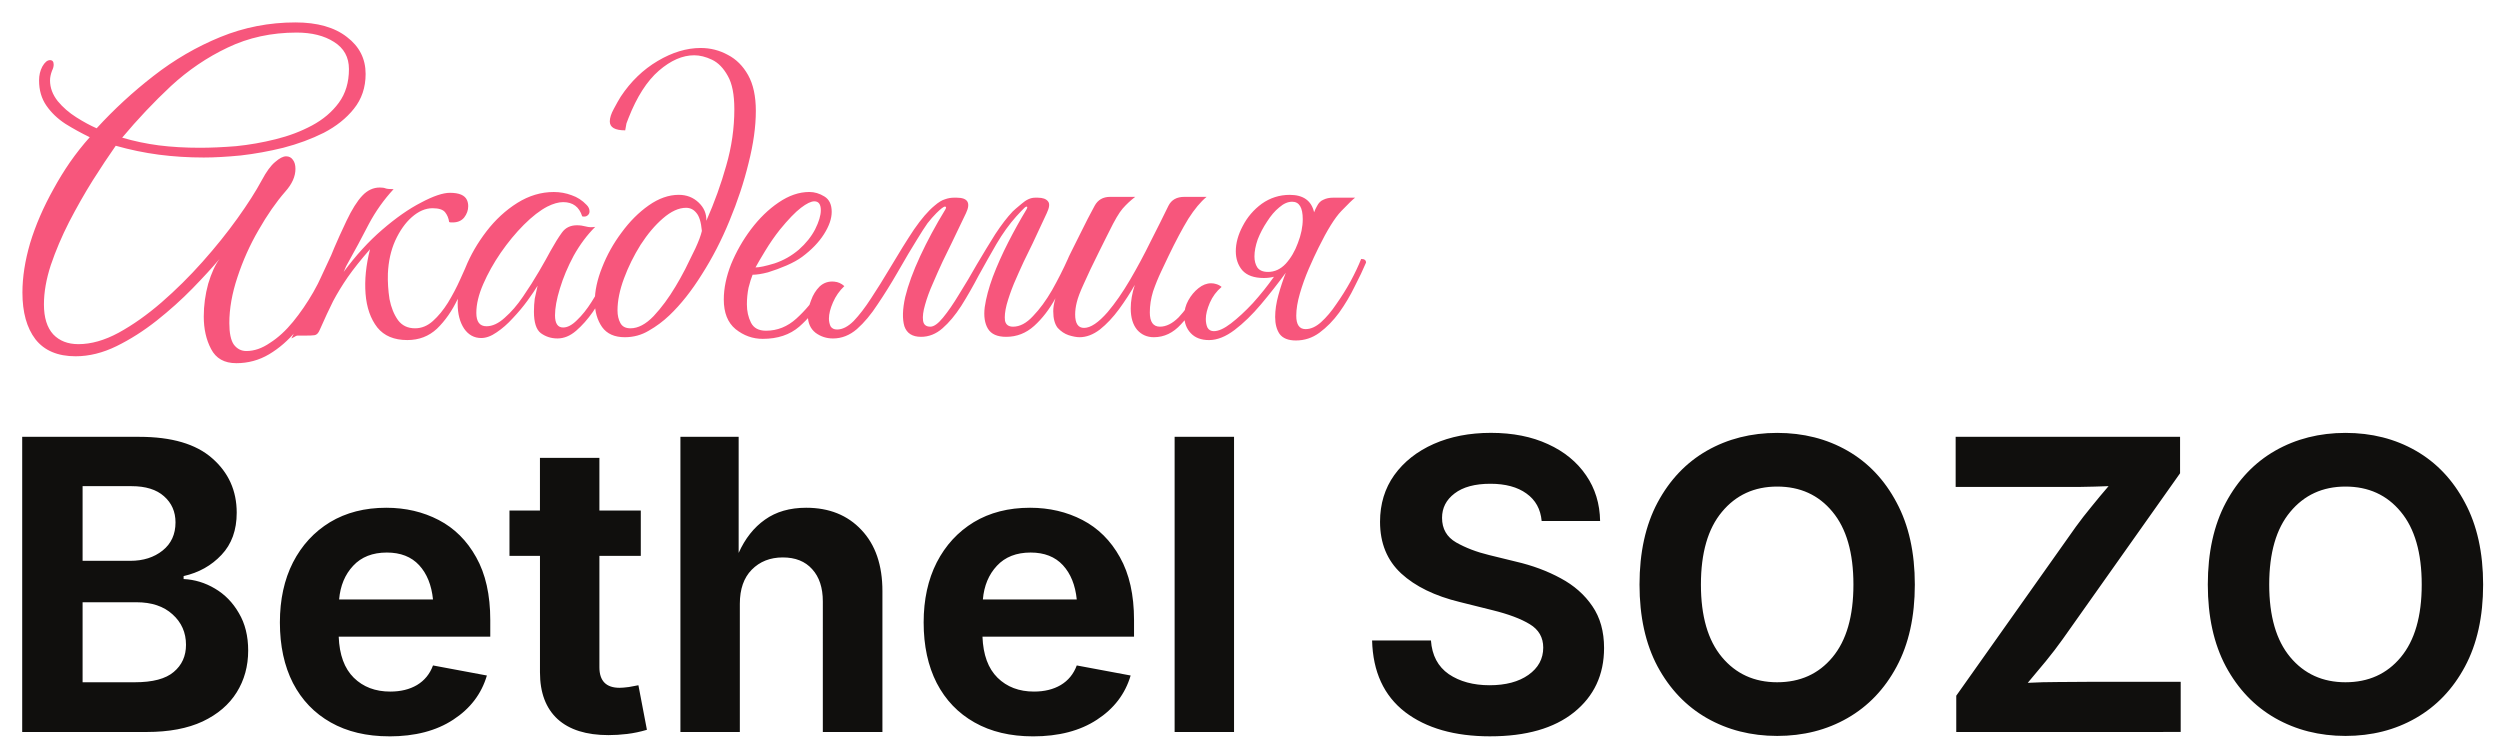 <svg xmlns="http://www.w3.org/2000/svg" width="328.676" height="99.024" viewBox="0 0 86.962 26.2"><path d="M8.217 12.633q-.621 0-.875-.494-.254-.48-.254-1.128 0-.58.155-1.143.17-.565.395-.861-.381.451-.945 1.03-.565.578-1.242 1.115-.678.536-1.397.889-.72.352-1.425.352-.932 0-1.397-.592-.452-.593-.452-1.623 0-.804.268-1.722.282-.93.819-1.89.254-.466.564-.918.325-.465.691-.875-.437-.211-.846-.465-.41-.268-.663-.635-.254-.367-.254-.875 0-.268.112-.48.127-.226.269-.226.127 0 .127.156 0 .098-.057.211-.07.184-.07.339 0 .38.268.72.268.324.649.564.38.24.705.381.903-.988 1.976-1.82 1.086-.847 2.328-1.355Q8.908.78 10.276.78q1.144 0 1.793.508.649.494.649 1.284 0 .706-.41 1.214-.394.494-1.043.832-.65.325-1.412.522-.747.184-1.481.268-.734.071-1.284.071-.805 0-1.567-.099-.748-.099-1.495-.31-.367.522-.805 1.213-.423.678-.818 1.44-.381.748-.635 1.495-.24.734-.24 1.37 0 .69.324 1.043.325.34.875.34.664 0 1.397-.396.748-.41 1.496-1.058.748-.65 1.425-1.411.678-.762 1.214-1.51.536-.748.847-1.327.24-.451.465-.635.226-.197.381-.197t.24.127q.085.113.085.31 0 .395-.353.79-.48.55-.931 1.34-.452.777-.734 1.638-.282.846-.282 1.594 0 .522.155.748.17.226.437.226.41 0 .819-.282.423-.268.804-.734.381-.466.706-1.03.324-.579.564-1.157.07 0 .113.014.056.014.056.113-.24.607-.578 1.227-.325.621-.748 1.143-.423.508-.945.819-.523.31-1.143.31ZM6.96 5.14q.564 0 1.256-.056.69-.07 1.368-.24.692-.17 1.27-.48.579-.31.932-.79.352-.48.352-1.171 0-.621-.522-.946-.508-.324-1.298-.324-1.312 0-2.399.522-1.072.508-1.975 1.34-.89.833-1.694 1.793.621.183 1.27.268.664.084 1.44.084zm5.08 4.12-.085.198q.635-.86 1.34-1.467.72-.621 1.355-.946.635-.338 1.002-.338.48 0 .593.254.042.098.042.211 0 .212-.141.395-.141.17-.395.17h-.057q-.042 0-.07-.014-.028-.198-.141-.34-.113-.14-.438-.14-.367 0-.72.31-.338.297-.578.819-.226.508-.254 1.143-.014.437.056.889.085.437.297.734.211.282.592.282.34 0 .621-.254.283-.254.522-.635.24-.395.424-.805l.324-.72q.17 0 .17.128-.268.649-.579 1.27-.296.62-.72 1.03-.423.395-1.03.395-.691 0-1.044-.437-.353-.452-.41-1.172-.056-.72.156-1.552-.48.55-.776.974-.282.409-.508.832-.212.424-.466 1.002-.07.17-.183.184-.099.014-.325.014h-.268q-.042 0-.099.042l-.112.057.352-.706q.17-.367.41-.86.24-.495.564-1.2.028-.043.17-.395.155-.367.423-.932.282-.592.55-.875.268-.282.607-.282.127 0 .197.028.07.029.283.029-.508.55-.861 1.213-.339.663-.79 1.468zm7.351 2.513q-.324 0-.578-.184-.24-.183-.24-.748 0-.24.028-.451.043-.212.099-.452-.127.212-.353.522-.226.31-.508.607-.268.296-.564.494-.282.197-.536.197-.367 0-.593-.324-.226-.339-.226-.875 0-.579.268-1.242t.734-1.27q.466-.607 1.072-.988.607-.38 1.27-.38.325 0 .621.112.297.1.522.339.1.099.1.226 0 .084-.071.14-.07.057-.184.03-.155-.495-.663-.495-.24 0-.55.155-.381.198-.819.635-.423.424-.804.974-.367.536-.607 1.087-.24.55-.24 1.002 0 .465.353.465.31 0 .635-.296.339-.296.635-.734.31-.451.564-.889.254-.437.396-.705.211-.381.395-.635.183-.254.522-.254.155 0 .31.042t.325.014q-.424.423-.748 1.002-.31.578-.48 1.143-.17.55-.17.931 0 .424.283.424.226 0 .48-.254.268-.254.508-.635.254-.396.465-.79.212-.41.34-.706.07 0 .112.014.056.014.056.113-.014.056-.056.127-.028.056-.099.211-.113.226-.31.607-.198.381-.466.776-.268.381-.578.65-.31.268-.65.268zm2.343-.043q-.536 0-.79-.353-.254-.366-.254-.889 0-.55.254-1.185.254-.649.677-1.213.423-.579.945-.946.523-.367 1.045-.367.409 0 .691.268t.268.635q.424-.96.692-1.919.282-.973.282-1.961 0-.762-.226-1.157-.226-.41-.55-.565-.325-.155-.621-.155-.607 0-1.228.536-.62.536-1.058 1.651-.042.099-.07.184-.015.07-.043.24-.536 0-.536-.31 0-.184.14-.438.142-.268.24-.424.523-.79 1.285-1.241.762-.452 1.496-.452.508 0 .945.24.438.226.706.705.268.48.268 1.242 0 .819-.254 1.82-.24.988-.663 2.004-.41 1.002-.96 1.863-.536.86-1.129 1.425-.324.31-.72.536-.38.226-.832.226zm.197-.31q.396 0 .805-.424.409-.437.762-1.03.155-.254.338-.606.184-.367.353-.72.17-.367.226-.607-.042-.466-.198-.635-.14-.17-.352-.17-.381 0-.805.368-.409.352-.776.917-.353.564-.578 1.171-.226.607-.226 1.115 0 .254.099.437.098.184.352.184zm6.703-1.059q-.338.565-.832 1.002-.494.424-1.27.424-.522 0-.946-.339-.409-.339-.409-1.03 0-.579.254-1.228.268-.649.691-1.213.438-.579.96-.932.536-.367 1.072-.367.269 0 .523.156.254.155.254.536 0 .353-.269.776-.268.423-.762.79-.211.155-.536.297-.324.14-.649.24-.324.084-.536.084-.07.17-.141.452-.057.282-.057.578 0 .353.141.635.142.282.523.282.592 0 1.058-.423.466-.423.79-.945.057 0 .099.042t.042.183zM26.28 9.303q.197 0 .663-.141.466-.155.847-.48.366-.324.564-.705.198-.395.198-.664 0-.31-.226-.31-.17 0-.466.226-.296.226-.734.762-.268.338-.508.734-.24.395-.338.578zm2.554 1.778q0 .141.056.268.07.113.226.113.282 0 .579-.296.296-.31.606-.79.325-.494.635-1.016.494-.833.861-1.383.381-.55.706-.819.211-.183.367-.226.155-.056.31-.056h.099q.578 0 .324.536l-.508 1.059q-.127.254-.31.635-.17.366-.339.762-.17.38-.268.733-.099.339-.07.55.028.212.254.212.183 0 .437-.31.268-.325.564-.819.31-.493.621-1.044.325-.55.635-1.044.325-.494.607-.79.07-.07.31-.268.24-.212.466-.212h.1q.253 0 .352.127.099.113-.042.41l-.494 1.058q-.127.254-.31.635-.17.366-.34.762-.155.38-.253.733-.085.339-.057.55.042.212.282.212.353 0 .692-.367.353-.366.663-.903.31-.55.55-1.086.057 0 .113.042.057.028.057.085-.254.635-.593 1.227-.325.593-.748.974t-.974.381q-.465 0-.635-.282-.169-.282-.112-.748.07-.48.282-1.058.226-.593.536-1.2.31-.607.635-1.143.056-.099 0-.099-.042 0-.183.156-.142.155-.17.183-.367.41-.691.96-.31.536-.621 1.1-.296.565-.607 1.059-.31.48-.65.776-.338.296-.747.296-.451 0-.578-.367-.113-.38.028-1.016.155-.635.522-1.425t.875-1.623q.056-.099-.014-.099t-.297.226q-.155.155-.31.353-.141.198-.381.593-.24.38-.677 1.143-.325.564-.678 1.086-.338.522-.72.86-.38.326-.832.326-.339 0-.607-.198-.268-.212-.268-.607 0-.24.113-.522.099-.282.296-.48.212-.197.508-.17.198.015.353.156-.254.24-.395.565-.141.324-.141.564zm12.982-.832q-.31.578-.734 1.03-.409.451-.945.451-.353 0-.579-.254-.226-.268-.226-.748 0-.38.142-.818-.24.423-.55.847-.311.423-.664.705-.353.268-.706.268-.155 0-.38-.07-.212-.071-.382-.254-.155-.198-.155-.579 0-.367.24-.847l.423-.846q-.155 0-.155-.127.014-.043.127-.268l.268-.537.297-.592q.155-.297.24-.452.169-.31.536-.31h.875q-.24.183-.438.409-.183.212-.465.79l-.1.198-.253.508q-.141.296-.297.607-.14.31-.24.522-.183.395-.24.635-.056.225-.056.423 0 .466.31.466.34 0 .82-.55.394-.466.775-1.115.381-.65.72-1.341.353-.691.62-1.242.156-.31.551-.31h.776q-.31.254-.635.762-.31.508-.691 1.298-.099.212-.254.536-.155.325-.282.692-.113.367-.113.733 0 .494.352.494.325 0 .65-.324.324-.339.635-.903.183 0 .183.113zm.41 1.27q.24 0 .592-.269.367-.282.762-.705.395-.438.734-.917-.17.042-.353.042-.508 0-.748-.268-.226-.268-.226-.663 0-.424.24-.875.24-.466.663-.776.438-.31.974-.31.706 0 .847.606.042-.113.099-.212.084-.17.225-.225.141-.071.339-.071h.762q-.127.099-.48.466-.338.352-.79 1.27-.155.31-.339.733-.183.424-.31.861-.127.438-.127.776 0 .466.324.466.269 0 .537-.24.282-.254.536-.635.268-.38.494-.79.226-.423.367-.776.169 0 .169.127-.155.367-.395.832-.226.466-.536.903-.31.424-.692.706-.367.268-.818.268-.395 0-.565-.226-.155-.225-.155-.592 0-.353.113-.762.113-.41.268-.805v.014q-.423.579-.875 1.115-.451.536-.917.89-.466.352-.889.352-.41 0-.635-.24-.226-.24-.226-.607 0-.282.141-.536.141-.254.353-.423.212-.17.438-.17.098 0 .183.029.099.028.183.098-.268.226-.409.55-.14.325-.14.565 0 .17.056.297.07.127.225.127zm1.876-2.06q.353 0 .62-.283.27-.296.424-.72.17-.437.17-.832 0-.607-.367-.607-.226 0-.452.198-.226.183-.423.494-.198.296-.325.62-.113.325-.113.593 0 .226.1.381.112.155.366.155z" aria-label="Академия" style="font-size:14.111px;font-family:&quot;Great Vibes&quot;;-inkscape-font-specification:&quot;Great Vibes, Normal&quot;;fill:#f7567c;stroke:#fff;stroke-width:1.56;stroke-opacity:0"/><path d="M.772 25.462V15.195h4.072q1.688 0 2.535.744.855.745.855 1.895 0 .91-.53 1.468-.524.558-1.317.737v.103q.579.028 1.089.331.517.303.834.855.323.544.323 1.302 0 .813-.4 1.454-.399.64-1.184 1.012-.786.366-1.943.366zm2.101-1.73h1.82q.93 0 1.35-.358.427-.358.427-.944 0-.64-.469-1.061-.461-.42-1.254-.42H2.873Zm0-4.224h1.66q.676 0 1.124-.358.448-.358.448-.978 0-.558-.4-.91-.393-.351-1.13-.351H2.873Zm10.666 6.105q-1.178 0-2.032-.482-.855-.482-1.316-1.371-.455-.89-.455-2.109 0-1.192.455-2.087.461-.896 1.288-1.4.834-.502 1.957-.502 1.006 0 1.826.427.82.427 1.302 1.295.49.869.49 2.185v.578h-5.272q.035.944.524 1.427.49.482 1.268.482.544 0 .93-.227.393-.235.558-.682l1.874.35q-.282.959-1.171 1.537-.882.58-2.226.58zm-1.743-4.76h3.266q-.076-.752-.482-1.193-.407-.44-1.123-.44-.745 0-1.172.46-.427.455-.489 1.172zm10.494-3.095v1.578h-1.44v3.873q0 .716.703.716.117 0 .323-.027.214-.035.331-.062l.296 1.55q-.344.103-.689.145-.337.04-.647.04-1.158 0-1.771-.557-.613-.565-.613-1.626v-4.052h-1.061v-1.578h1.06v-1.832h2.068v1.832zm3.445 3.246v4.458h-2.067V15.195h2.026v4.038q.337-.751.916-1.158.579-.413 1.433-.413 1.199 0 1.922.772.73.771.73 2.129v4.899h-2.073V20.92q0-.717-.372-1.123-.365-.407-1.02-.407-.661 0-1.082.428-.413.42-.413 1.185zm10.197 4.61q-1.178 0-2.032-.483-.855-.482-1.316-1.371-.455-.89-.455-2.109 0-1.192.455-2.087.461-.896 1.288-1.4.834-.502 1.957-.502 1.006 0 1.826.427.82.427 1.302 1.295.49.869.49 2.185v.578h-5.272q.035.944.524 1.427.49.482 1.268.482.544 0 .93-.227.393-.235.558-.682l1.874.35q-.282.959-1.171 1.537-.882.58-2.226.58zm-1.743-4.762h3.266q-.076-.751-.482-1.192-.407-.44-1.123-.44-.744 0-1.172.46-.427.455-.489 1.172zm8.737-5.657v10.267h-2.067V15.195Zm8.909 10.418q-1.854 0-2.963-.847-1.102-.855-1.144-2.488h2.047q.055.779.62 1.172.572.386 1.42.386.84 0 1.35-.359.516-.365.516-.95 0-.531-.468-.814-.462-.282-1.302-.489l-1.13-.282q-1.303-.317-2.04-.993-.737-.682-.737-1.798 0-.93.496-1.626.503-.696 1.371-1.082.875-.386 1.991-.386 1.137 0 1.985.393.847.386 1.323 1.082.475.689.489 1.592h-2.033q-.055-.62-.53-.958-.469-.338-1.254-.338-.806 0-1.247.338-.434.33-.434.847 0 .572.489.855.496.282 1.15.44l.93.228q.862.2 1.558.579.696.372 1.102.971.407.593.407 1.454 0 1.399-1.048 2.24-1.04.833-2.914.833zm9.984-.014q-1.358 0-2.446-.62-1.082-.62-1.716-1.798-.627-1.178-.627-2.846 0-1.674.627-2.852.634-1.185 1.716-1.805 1.088-.62 2.446-.62 1.364 0 2.446.62t1.709 1.805q.633 1.178.633 2.852 0 1.675-.633 2.853-.627 1.171-1.71 1.791-1.081.62-2.445.62zm0-1.867q1.199 0 1.922-.868.73-.875.73-2.529 0-1.66-.73-2.535-.723-.875-1.922-.875-1.192 0-1.923.882-.73.875-.73 2.528 0 1.647.73 2.522.73.875 1.923.875zm6.229 1.73V24.2l4.161-5.878q.255-.351.545-.702.289-.359.592-.71-.49.02-.985.027h-4.334v-1.743h7.806v1.268l-4.085 5.774q-.27.379-.58.758-.31.379-.633.758.524-.028 1.04-.028.517-.007 1.04-.007h3.24v1.744zm13.539.137q-1.358 0-2.446-.62-1.082-.62-1.716-1.798-.627-1.178-.627-2.846 0-1.674.627-2.852.634-1.185 1.716-1.805 1.088-.62 2.446-.62 1.364 0 2.446.62t1.709 1.805q.633 1.178.633 2.852 0 1.675-.633 2.853-.627 1.171-1.71 1.791-1.081.62-2.445.62zm0-1.867q1.199 0 1.922-.868.73-.875.73-2.529 0-1.66-.73-2.535-.723-.875-1.922-.875-1.192 0-1.923.882-.73.875-.73 2.528 0 1.647.73 2.522.73.875 1.923.875z" aria-label="Bethel SOZO" style="font-weight:700;font-size:14.111px;font-family:Inter;-inkscape-font-specification:&quot;Inter, Bold&quot;;fill:#100f0d;stroke:#fff;stroke-width:1.174;stroke-opacity:0"/></svg>